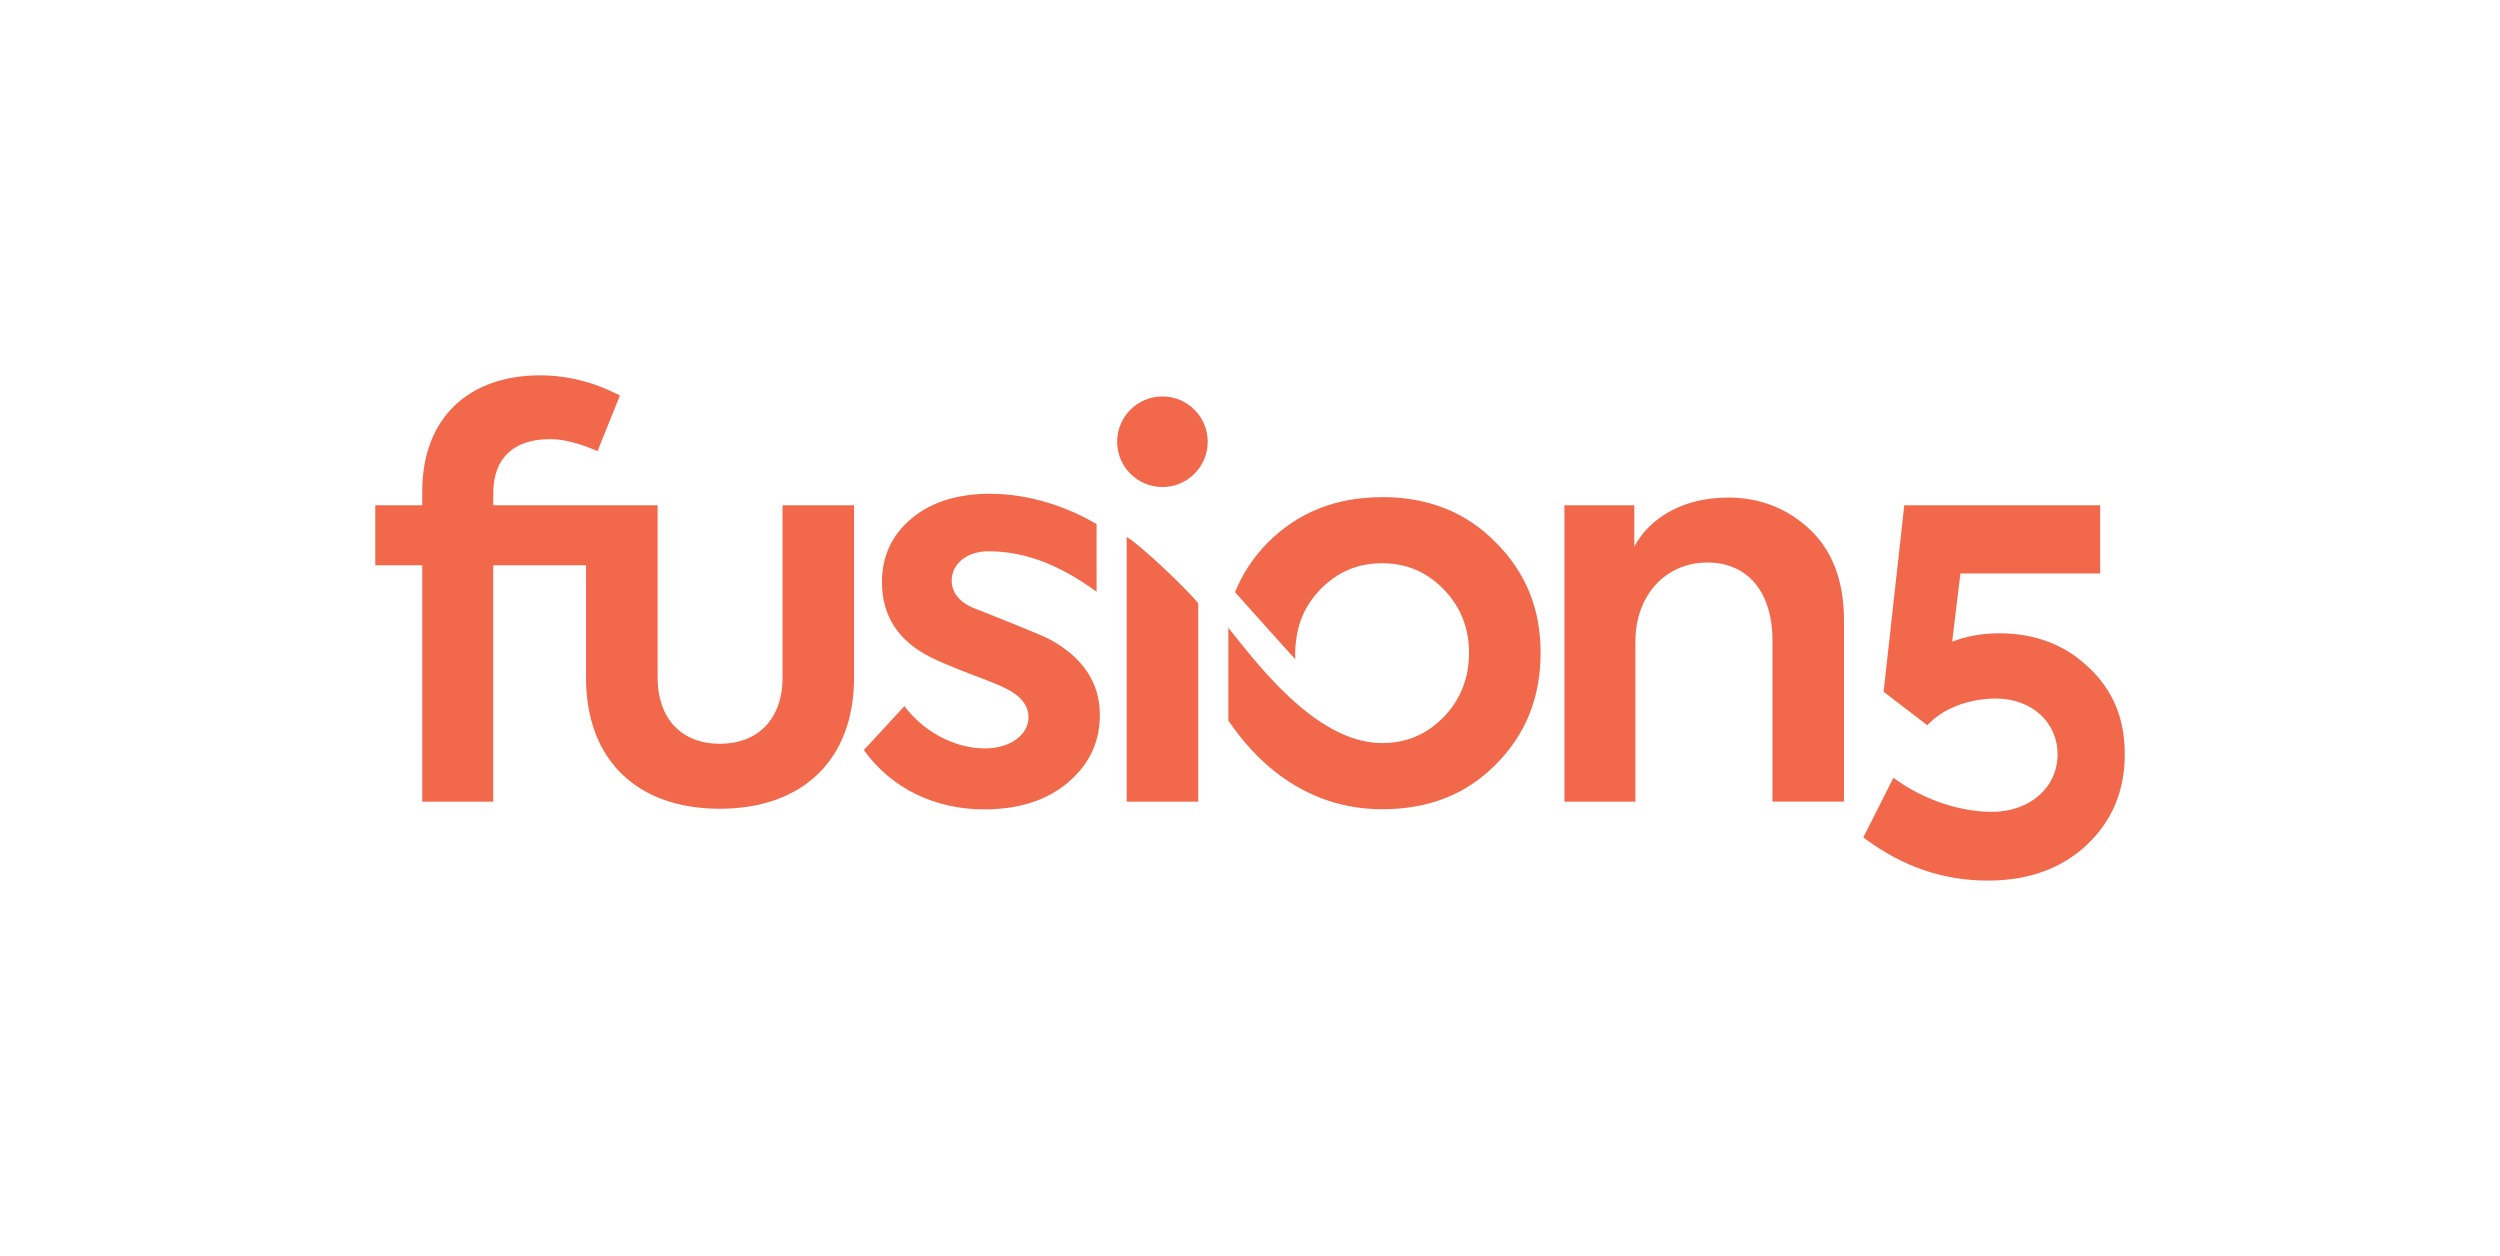 <?xml version="1.0" encoding="UTF-8"?> <svg xmlns="http://www.w3.org/2000/svg" id="Artwork" version="1.1" viewBox="0 0 405.1 203.51"><defs><style> .st0 { fill: #f2684b; } </style></defs><path class="st0" d="M126.81,109.82c0,6.46-3.8,10.7-10.17,10.7s-10.08-4.25-10.08-10.7v-27.95h-26.63v-1.95c0-5.66,3.27-8.76,9.2-8.76,2.12,0,4.69.62,7.69,1.95l3.63-9.02c-4.25-2.21-8.58-3.27-12.92-3.27-11.41,0-19.11,6.72-19.11,18.84v2.21h-7.61v9.73h7.61v38.3h11.5v-38.3h15.04v18.22c0,13.36,8.31,21.23,21.67,21.23s21.76-7.87,21.76-21.23v-27.95h-11.59v27.95Z"></path><path class="st0" d="M279.95,80.63c-6.99,0-12.56,3.1-15.13,7.96v-6.72h-11.32v48.03h11.5v-25.92c0-7.52,4.87-12.83,11.68-12.83,6.37,0,10.53,4.6,10.53,12.65v26.09h11.59v-29.28c0-6.46-1.86-11.32-5.48-14.77-3.63-3.45-8.14-5.22-13.36-5.22Z"></path><path class="st0" d="M338.39,108.1c-3.8-3.64-8.66-5.48-14.46-5.48-2.69,0-5.24.45-7.6,1.35l1.34-11.05h22.64v-11.05h-31.74l-3.35,30.22,7.08,5.42.35-.35c2.67-2.67,6.94-3.97,10.74-3.97,5.8,0,10.02,3.81,10.02,9.06s-4.38,9.3-10.65,9.3c-4.75,0-10.54-1.68-15.42-5.14l-.53-.38-4.88,9.67.38.28c6.16,4.51,12.63,6.71,19.81,6.71,6.56,0,11.95-1.95,16.04-5.8,4.07-3.83,6.14-8.75,6.14-14.64s-1.93-10.44-5.9-14.16Z"></path><path class="st0" d="M182.57,87.01s0,0,0,0v42.89h11.59v-32.13c-1.51-1.99-9.37-9.5-11.59-10.76Z"></path><path class="st0" d="M159.54,121.27c-4.71,0-9.78-2.58-12.99-6.85l-6.58,7.12c4.54,6.32,11.65,9.61,19.48,9.61,5.6,0,10.14-1.42,13.61-4.36,3.47-2.94,5.16-6.58,5.16-10.94,0-5.25-2.76-9.34-8.18-12.28-.8-.44-4.71-2.05-11.65-4.8-2.76-.98-4.18-2.58-4.18-4.71,0-2.58,2.32-4.73,5.97-4.73,5.51,0,11.15,1.91,17.51,6.56v-10.97c-4.68-2.76-10.85-4.91-17.26-4.91-5.25,0-9.52,1.33-12.72,4-3.2,2.67-4.8,6.14-4.8,10.32,0,5.51,2.67,9.61,8.09,12.27,1.07.53,3.11,1.42,6.14,2.58,3.11,1.16,5.07,1.96,5.87,2.4,2.4,1.16,3.65,2.76,3.65,4.63,0,2.85-2.94,5.07-7.12,5.07Z"></path><path class="st0" d="M223.96,80.56c-7.53,0-13.64,2.48-18.52,7.35-2.37,2.41-4.12,5.09-5.32,8.04,0,0,9.77,10.94,9.77,10.86-.11-1.87.21-4.05.59-5.37v-.02c.63-2.19,1.78-4.16,3.46-5.9,2.75-2.83,6.02-4.25,10.01-4.25s7.26,1.42,10.01,4.25c2.75,2.83,4.08,6.29,4.08,10.28s-1.33,7.53-4.08,10.36c-2.75,2.83-6.02,4.25-10.01,4.25-10.95,0-20.76-13.61-24.91-18.68v15.03c2,2.84,9.76,14.37,24.91,14.37,7.53,0,13.64-2.39,18.43-7.26,4.87-4.87,7.26-10.9,7.26-18.07s-2.39-13.02-7.26-17.9c-4.78-4.87-10.9-7.35-18.43-7.35Z"></path><path class="st0" d="M188.36,78.92c4.05,0,7.34-3.29,7.34-7.34s-3.29-7.34-7.34-7.34-7.34,3.29-7.34,7.34,3.29,7.34,7.34,7.34Z"></path></svg> 